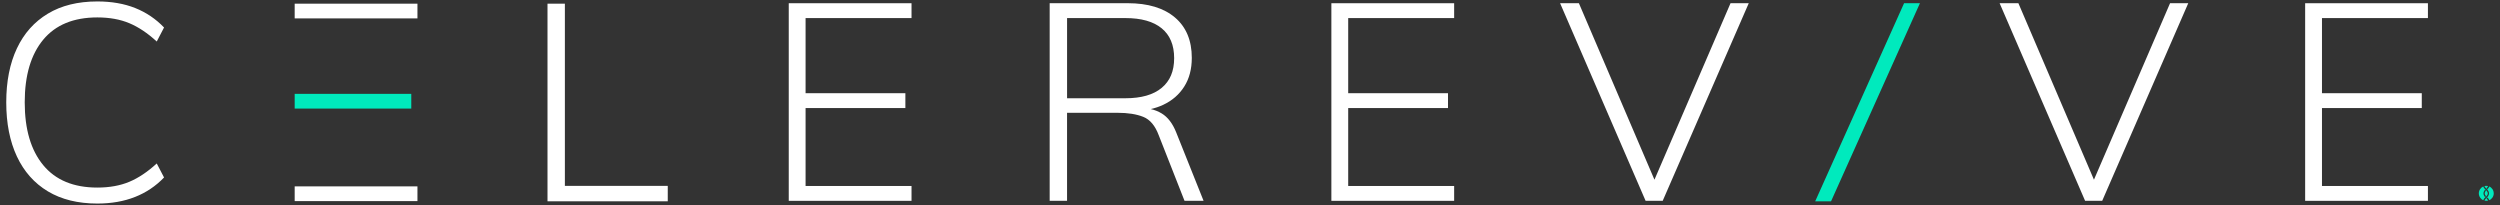 <?xml version="1.0" encoding="UTF-8"?>
<svg id="Layer_1" xmlns="http://www.w3.org/2000/svg" version="1.1" viewBox="0 0 1000 82">
  <rect x="0" y="0" width="1000" height="82" fill="#333333" stroke="none"/>
  <!-- Generator: Adobe Illustrator 29.2.1, SVG Export Plug-In . SVG Version: 2.1.0 Build 116)  -->
  <defs>
    <style>
      .st0 {
        fill: #fff;
      }

      .st1 {
        fill: #00eabd;
      }
    </style>
  </defs>
  <path class="st0" d="M470.44,52.86c-1.42-3.51-3.33-6-5.72-7.46-1.36-.83-2.84-1.42-4.42-1.77,1.76-.41,3.43-.97,4.98-1.7,3.59-1.68,6.39-4.11,8.41-7.29,2.02-3.18,3.03-7.01,3.03-11.49,0-6.95-2.24-12.33-6.73-16.15-4.49-3.81-10.8-5.72-18.95-5.72h-31.17v79.05h6.95v-35.21h20.18c4.19,0,7.62.54,10.32,1.63,2.69,1.08,4.75,3.53,6.17,7.34l10.32,26.24h7.62l-10.99-27.47ZM426.83,39.3V7.23h23.32c6.35,0,11.19,1.36,14.52,4.09,3.33,2.73,4.99,6.71,4.99,11.94s-1.66,9.12-4.99,11.89c-3.33,2.77-8.17,4.15-14.52,4.15h-23.32Z"/>
  <path class="st0" d="M532.55,80.33V1.29h49.11v5.94h-42.38v30.05h39.92v5.94h-39.92v31.17h42.38v5.94h-49.11Z"/>
  <path class="st0" d="M315.5,80.33V1.29h49.11v5.94h-42.38v30.05h39.92v5.94h-39.92v31.17h42.38v5.94h-49.11Z"/>
  <polygon class="st0" points="692.21 1.29 661.78 71.88 631.56 1.29 624.04 1.29 658.24 80.33 665.08 80.33 699.5 1.29 692.21 1.29"/>
  <path class="st1" d="M726.08,80.52L761.63,1.29h6.34s-35.55,79.23-35.55,79.23h-6.34Z"/>
  <polygon class="st0" points="868.02 1.29 837.58 71.88 807.36 1.29 799.85 1.29 834.04 80.33 840.88 80.33 875.3 1.29 868.02 1.29"/>
  <path class="st0" d="M922.06,80.33V1.29h49.11v5.94h-42.38v30.05h39.92v5.94h-39.92v31.17h42.38v5.94h-49.11Z"/>
  <g>
    <path class="st0" d="M38.94,81.42c-7.78,0-14.37-1.63-19.79-4.88-5.42-3.25-9.55-7.91-12.39-13.96-2.84-6.06-4.26-13.27-4.26-21.64s1.42-15.57,4.26-21.58c2.84-6.02,6.97-10.65,12.39-13.9C24.57,2.2,31.16.58,38.94.58c5.68,0,10.72.88,15.13,2.63,4.41,1.76,8.26,4.36,11.55,7.79l-2.92,5.61c-3.66-3.37-7.33-5.81-10.99-7.34-3.66-1.53-7.92-2.3-12.78-2.3-9.49,0-16.7,2.97-21.64,8.91-4.93,5.94-7.4,14.29-7.4,25.06s2.46,19.14,7.4,25.12c4.93,5.98,12.15,8.97,21.64,8.97,4.86,0,9.12-.77,12.78-2.3,3.66-1.53,7.32-3.98,10.99-7.34l2.92,5.6c-3.29,3.44-7.16,6.04-11.6,7.79-4.45,1.76-9.47,2.64-15.08,2.64Z"/>
    <path class="st0" d="M219,80.52V1.47h6.95v72.88h41.15v6.17h-48.1Z"/>
  </g>
  <rect class="st0" x="117.87" y="1.47" width="49.11" height="5.89"/>
  <rect class="st1" x="117.87" y="37.54" width="46.64" height="5.89"/>
  <rect class="st0" x="117.87" y="74.55" width="49.11" height="5.89"/>
  <g>
    <path class="st1" d="M994.79,76.46c-.19-.26-.4-.47-.52-.56,0,0-.09-.07-.21-.19h-.01c-.11-.12-.21-.23-.3-.35-.2-.25-.35-.5-.44-.76-1.05.47-1.78,1.51-1.78,2.74s.73,2.28,1.78,2.74c.01-.05.03-.09.05-.14.09-.21.22-.42.38-.62.09-.12.2-.23.3-.33h.01c.1-.12.18-.18.21-.2h0c.09-.07.17-.15.25-.23l.02-.02c.13-.13.27-.31.39-.52.11-.2.2-.43.2-.66,0-.31-.15-.62-.34-.88ZM994.05,77.94c.1.19.22.35.33.48l.04.05-.05.05c-.05.05-.1.1-.14.13,0,0-.07.05-.16.14l-.05.05-.05-.06-.03-.03c-.36-.46-.55-.93-.55-1.4s.19-.94.55-1.4h0s.07-.1.07-.1l.06.05c.09.08.15.13.16.13.04.03.09.07.14.13l.05.05-.04.05c-.11.13-.23.3-.33.48-.1.19-.16.39-.16.6s.07.41.16.6Z"/>
    <path class="st1" d="M997.5,77.34c0,1.22-.73,2.27-1.78,2.74-.09-.26-.24-.51-.44-.76-.07-.09-.15-.18-.24-.27l-.05-.05-.05.05c-.09.1-.19.2-.28.28l-.06.05.05.05c.14.13.29.31.42.51.06.1.11.2.16.3-.23.06-.48.09-.72.09s-.49-.03-.72-.09c.07-.17.16-.32.26-.46.17-.22.35-.39.44-.47h.01s0-.01,0-.01h0s.02-.02.02-.02h0c.19-.16.37-.34.53-.55.36-.46.55-.93.55-1.4s-.19-.94-.55-1.4c-.03-.04-.06-.07-.09-.11-.14-.16-.28-.3-.44-.43h0s-.02-.02-.04-.03c-.12-.1-.3-.28-.47-.51-.09-.13-.18-.27-.24-.43.23-.06.47-.09.72-.09s.5.03.73.09c-.05.12-.11.23-.18.34-.13.2-.29.37-.4.47l-.05.05.06.05c.1.09.19.18.28.28l.05.05.05-.05c.08-.09.16-.18.24-.27.2-.25.35-.5.44-.76,1.05.47,1.78,1.51,1.78,2.74Z"/>
  </g>
</svg>